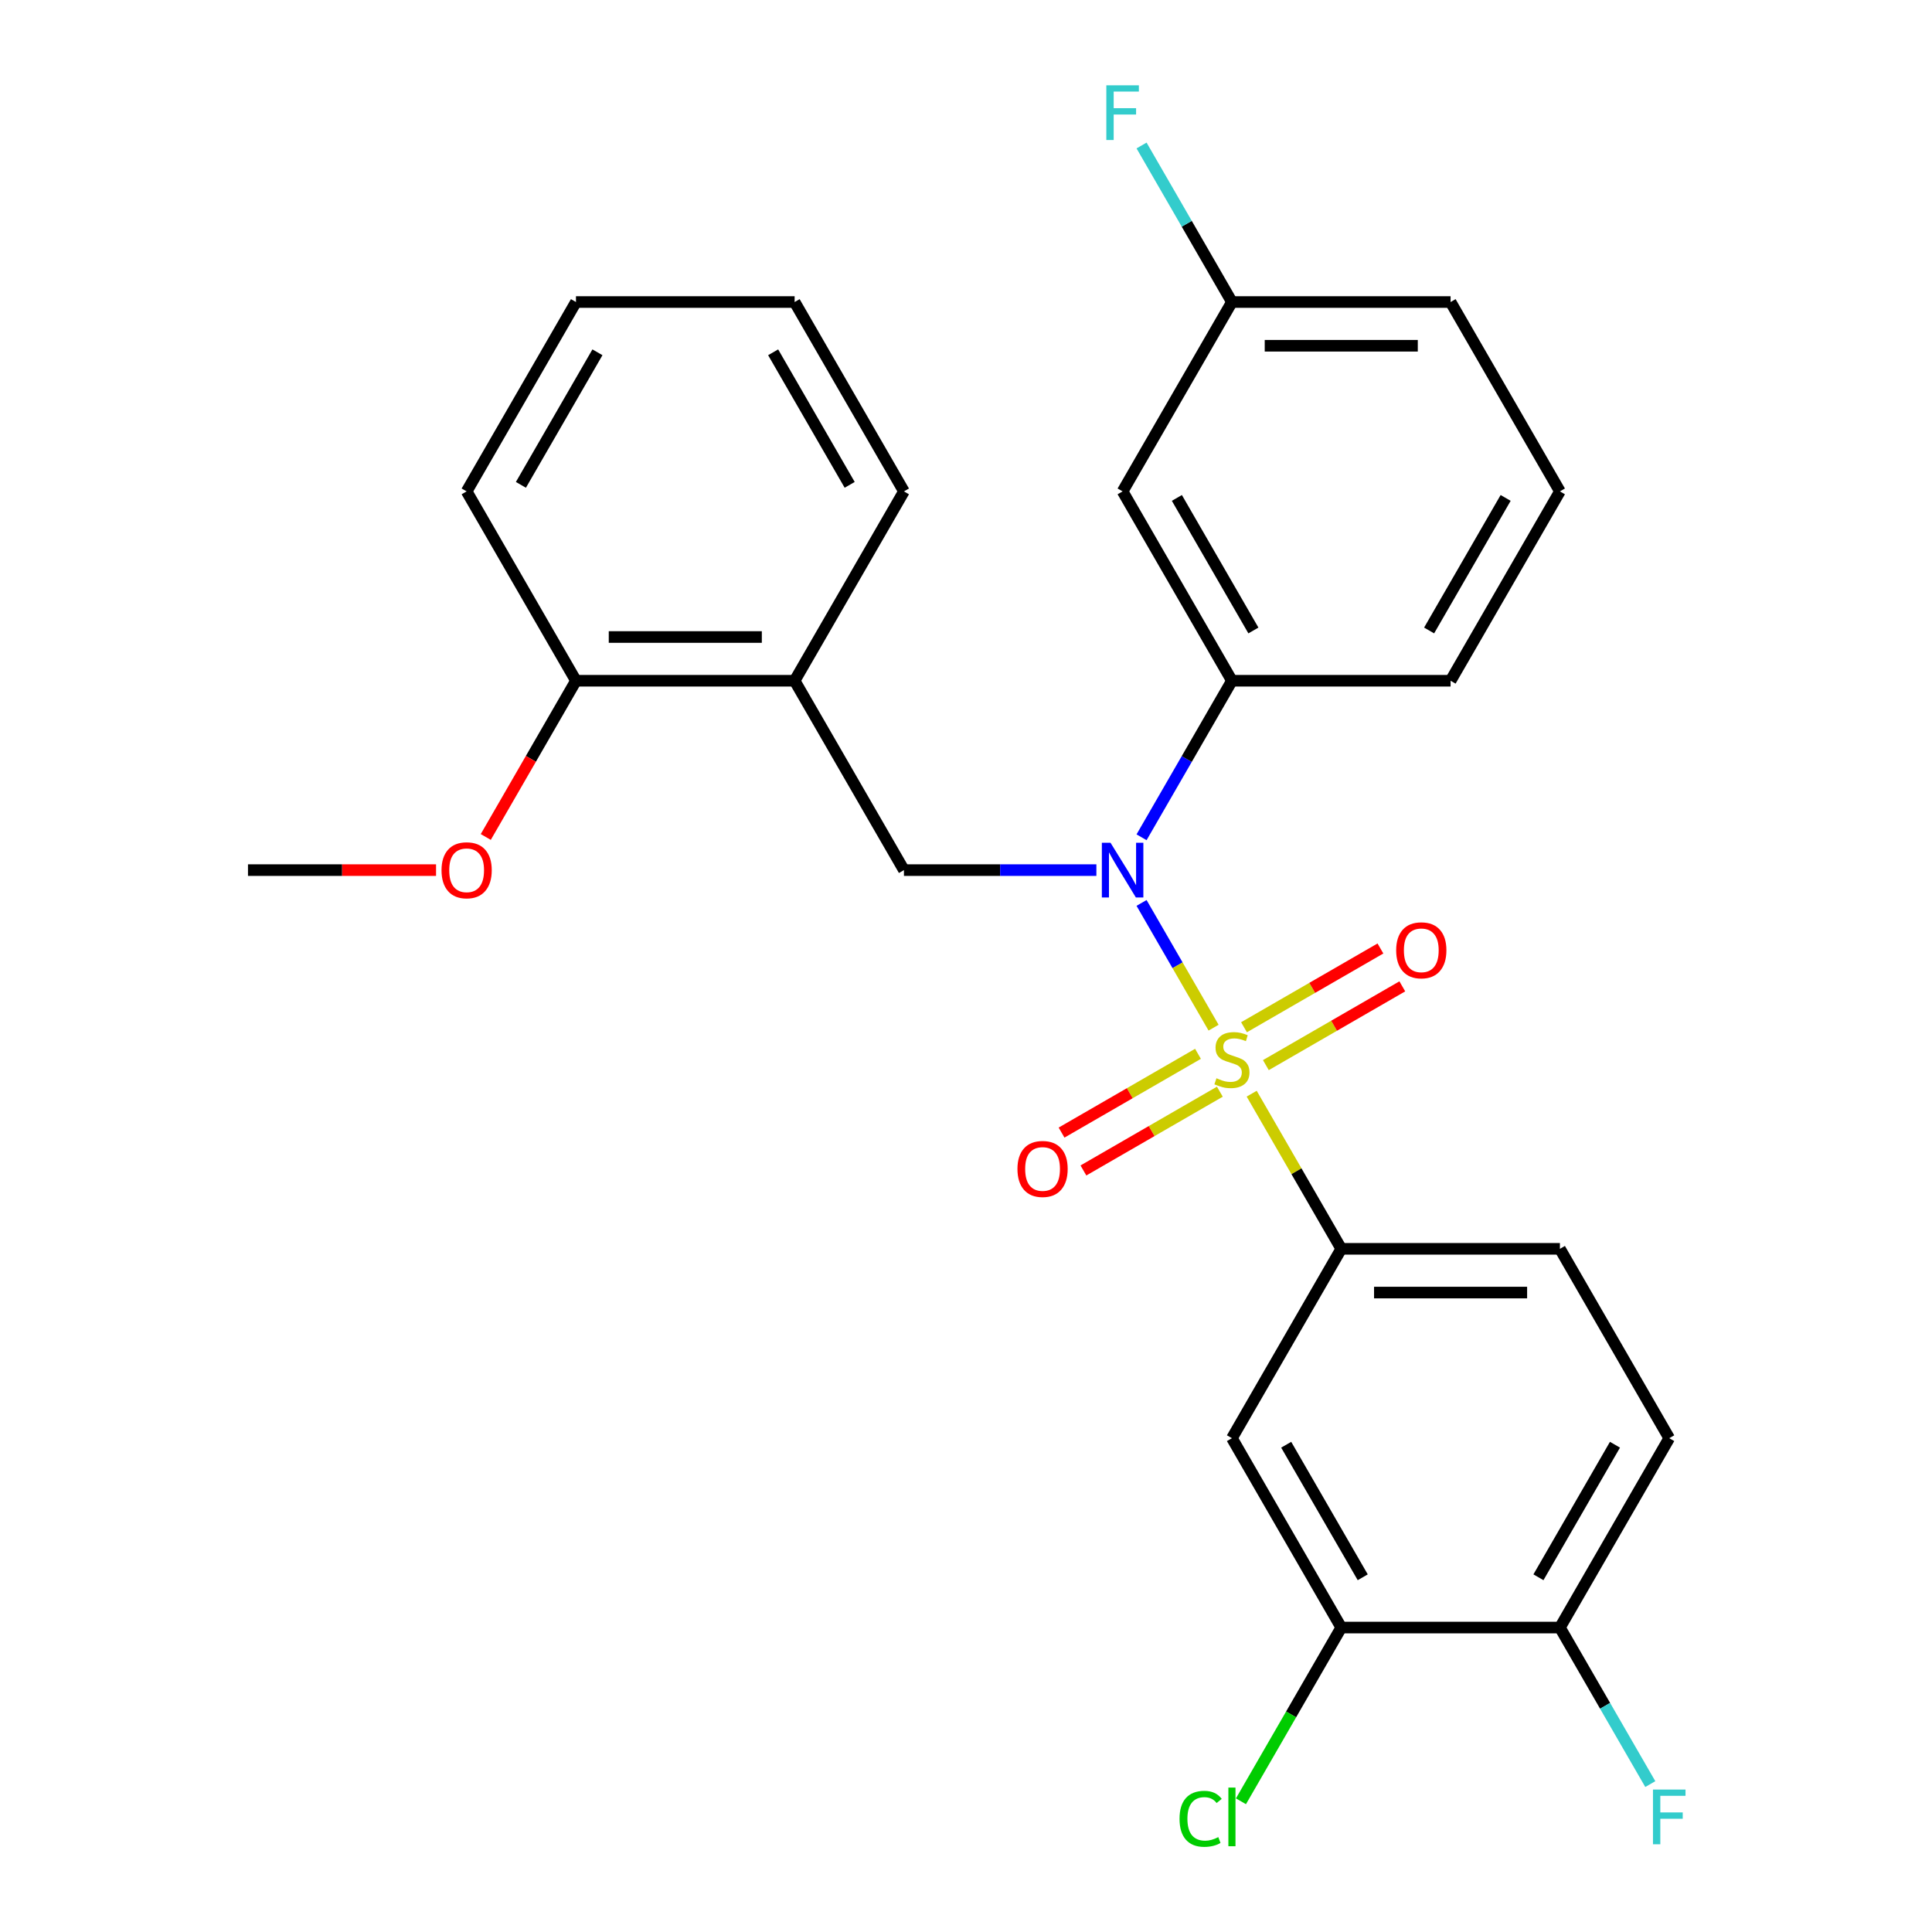<?xml version='1.0' encoding='iso-8859-1'?>
<svg version='1.1' baseProfile='full'
              xmlns='http://www.w3.org/2000/svg'
                      xmlns:rdkit='http://www.rdkit.org/xml'
                      xmlns:xlink='http://www.w3.org/1999/xlink'
                  xml:space='preserve'
width='1000px' height='1000px' viewBox='0 0 1000 1000'>
<!-- END OF HEADER -->
<rect style='opacity:1.0;fill:#FFFFFF;stroke:none' width='1000' height='1000' x='0' y='0'> </rect>
<path class='bond-0' d='M 467.882,450.367 L 411.295,352.354' style='fill:none;fill-rule:evenodd;stroke:#000000;stroke-width:6px;stroke-linecap:butt;stroke-linejoin:miter;stroke-opacity:1' />
<path class='bond-1' d='M 467.882,450.367 L 517.685,450.367' style='fill:none;fill-rule:evenodd;stroke:#000000;stroke-width:6px;stroke-linecap:butt;stroke-linejoin:miter;stroke-opacity:1' />
<path class='bond-1' d='M 517.685,450.367 L 567.488,450.367' style='fill:none;fill-rule:evenodd;stroke:#0000FF;stroke-width:6px;stroke-linecap:butt;stroke-linejoin:miter;stroke-opacity:1' />
<path class='bond-2' d='M 590.866,433.378 L 614.256,392.866' style='fill:none;fill-rule:evenodd;stroke:#0000FF;stroke-width:6px;stroke-linecap:butt;stroke-linejoin:miter;stroke-opacity:1' />
<path class='bond-2' d='M 614.256,392.866 L 637.645,352.354' style='fill:none;fill-rule:evenodd;stroke:#000000;stroke-width:6px;stroke-linecap:butt;stroke-linejoin:miter;stroke-opacity:1' />
<path class='bond-3' d='M 590.866,467.356 L 609.504,499.638' style='fill:none;fill-rule:evenodd;stroke:#0000FF;stroke-width:6px;stroke-linecap:butt;stroke-linejoin:miter;stroke-opacity:1' />
<path class='bond-3' d='M 609.504,499.638 L 628.143,531.921' style='fill:none;fill-rule:evenodd;stroke:#CCCC00;stroke-width:6px;stroke-linecap:butt;stroke-linejoin:miter;stroke-opacity:1' />
<path class='bond-4' d='M 863.996,744.405 L 807.408,842.418' style='fill:none;fill-rule:evenodd;stroke:#000000;stroke-width:6px;stroke-linecap:butt;stroke-linejoin:miter;stroke-opacity:1' />
<path class='bond-4' d='M 835.905,747.789 L 796.294,816.398' style='fill:none;fill-rule:evenodd;stroke:#000000;stroke-width:6px;stroke-linecap:butt;stroke-linejoin:miter;stroke-opacity:1' />
<path class='bond-5' d='M 863.996,744.405 L 807.408,646.392' style='fill:none;fill-rule:evenodd;stroke:#000000;stroke-width:6px;stroke-linecap:butt;stroke-linejoin:miter;stroke-opacity:1' />
<path class='bond-6' d='M 655.213,551.305 L 690.522,530.919' style='fill:none;fill-rule:evenodd;stroke:#CCCC00;stroke-width:6px;stroke-linecap:butt;stroke-linejoin:miter;stroke-opacity:1' />
<path class='bond-6' d='M 690.522,530.919 L 725.831,510.534' style='fill:none;fill-rule:evenodd;stroke:#FF0000;stroke-width:6px;stroke-linecap:butt;stroke-linejoin:miter;stroke-opacity:1' />
<path class='bond-6' d='M 643.896,531.702 L 679.205,511.317' style='fill:none;fill-rule:evenodd;stroke:#CCCC00;stroke-width:6px;stroke-linecap:butt;stroke-linejoin:miter;stroke-opacity:1' />
<path class='bond-6' d='M 679.205,511.317 L 714.513,490.931' style='fill:none;fill-rule:evenodd;stroke:#FF0000;stroke-width:6px;stroke-linecap:butt;stroke-linejoin:miter;stroke-opacity:1' />
<path class='bond-7' d='M 620.077,545.454 L 584.768,565.84' style='fill:none;fill-rule:evenodd;stroke:#CCCC00;stroke-width:6px;stroke-linecap:butt;stroke-linejoin:miter;stroke-opacity:1' />
<path class='bond-7' d='M 584.768,565.84 L 549.459,586.225' style='fill:none;fill-rule:evenodd;stroke:#FF0000;stroke-width:6px;stroke-linecap:butt;stroke-linejoin:miter;stroke-opacity:1' />
<path class='bond-7' d='M 631.394,565.057 L 596.086,585.442' style='fill:none;fill-rule:evenodd;stroke:#CCCC00;stroke-width:6px;stroke-linecap:butt;stroke-linejoin:miter;stroke-opacity:1' />
<path class='bond-7' d='M 596.086,585.442 L 560.777,605.828' style='fill:none;fill-rule:evenodd;stroke:#FF0000;stroke-width:6px;stroke-linecap:butt;stroke-linejoin:miter;stroke-opacity:1' />
<path class='bond-8' d='M 647.87,566.089 L 671.051,606.241' style='fill:none;fill-rule:evenodd;stroke:#CCCC00;stroke-width:6px;stroke-linecap:butt;stroke-linejoin:miter;stroke-opacity:1' />
<path class='bond-8' d='M 671.051,606.241 L 694.233,646.392' style='fill:none;fill-rule:evenodd;stroke:#000000;stroke-width:6px;stroke-linecap:butt;stroke-linejoin:miter;stroke-opacity:1' />
<path class='bond-9' d='M 807.408,842.418 L 694.233,842.418' style='fill:none;fill-rule:evenodd;stroke:#000000;stroke-width:6px;stroke-linecap:butt;stroke-linejoin:miter;stroke-opacity:1' />
<path class='bond-10' d='M 807.408,842.418 L 830.797,882.929' style='fill:none;fill-rule:evenodd;stroke:#000000;stroke-width:6px;stroke-linecap:butt;stroke-linejoin:miter;stroke-opacity:1' />
<path class='bond-10' d='M 830.797,882.929 L 854.187,923.441' style='fill:none;fill-rule:evenodd;stroke:#33CCCC;stroke-width:6px;stroke-linecap:butt;stroke-linejoin:miter;stroke-opacity:1' />
<path class='bond-11' d='M 694.233,842.418 L 637.645,744.405' style='fill:none;fill-rule:evenodd;stroke:#000000;stroke-width:6px;stroke-linecap:butt;stroke-linejoin:miter;stroke-opacity:1' />
<path class='bond-11' d='M 705.347,816.398 L 665.736,747.789' style='fill:none;fill-rule:evenodd;stroke:#000000;stroke-width:6px;stroke-linecap:butt;stroke-linejoin:miter;stroke-opacity:1' />
<path class='bond-12' d='M 694.233,842.418 L 668.274,887.38' style='fill:none;fill-rule:evenodd;stroke:#000000;stroke-width:6px;stroke-linecap:butt;stroke-linejoin:miter;stroke-opacity:1' />
<path class='bond-12' d='M 668.274,887.38 L 642.314,932.343' style='fill:none;fill-rule:evenodd;stroke:#00CC00;stroke-width:6px;stroke-linecap:butt;stroke-linejoin:miter;stroke-opacity:1' />
<path class='bond-13' d='M 637.645,744.405 L 694.233,646.392' style='fill:none;fill-rule:evenodd;stroke:#000000;stroke-width:6px;stroke-linecap:butt;stroke-linejoin:miter;stroke-opacity:1' />
<path class='bond-14' d='M 637.645,156.329 L 750.82,156.329' style='fill:none;fill-rule:evenodd;stroke:#000000;stroke-width:6px;stroke-linecap:butt;stroke-linejoin:miter;stroke-opacity:1' />
<path class='bond-14' d='M 654.621,178.964 L 733.844,178.964' style='fill:none;fill-rule:evenodd;stroke:#000000;stroke-width:6px;stroke-linecap:butt;stroke-linejoin:miter;stroke-opacity:1' />
<path class='bond-15' d='M 637.645,156.329 L 581.057,254.342' style='fill:none;fill-rule:evenodd;stroke:#000000;stroke-width:6px;stroke-linecap:butt;stroke-linejoin:miter;stroke-opacity:1' />
<path class='bond-16' d='M 637.645,156.329 L 614.256,115.817' style='fill:none;fill-rule:evenodd;stroke:#000000;stroke-width:6px;stroke-linecap:butt;stroke-linejoin:miter;stroke-opacity:1' />
<path class='bond-16' d='M 614.256,115.817 L 590.866,75.306' style='fill:none;fill-rule:evenodd;stroke:#33CCCC;stroke-width:6px;stroke-linecap:butt;stroke-linejoin:miter;stroke-opacity:1' />
<path class='bond-17' d='M 750.82,156.329 L 807.408,254.342' style='fill:none;fill-rule:evenodd;stroke:#000000;stroke-width:6px;stroke-linecap:butt;stroke-linejoin:miter;stroke-opacity:1' />
<path class='bond-18' d='M 807.408,254.342 L 750.82,352.354' style='fill:none;fill-rule:evenodd;stroke:#000000;stroke-width:6px;stroke-linecap:butt;stroke-linejoin:miter;stroke-opacity:1' />
<path class='bond-18' d='M 779.317,257.726 L 739.706,326.335' style='fill:none;fill-rule:evenodd;stroke:#000000;stroke-width:6px;stroke-linecap:butt;stroke-linejoin:miter;stroke-opacity:1' />
<path class='bond-19' d='M 411.295,352.354 L 298.119,352.354' style='fill:none;fill-rule:evenodd;stroke:#000000;stroke-width:6px;stroke-linecap:butt;stroke-linejoin:miter;stroke-opacity:1' />
<path class='bond-19' d='M 394.318,329.719 L 315.096,329.719' style='fill:none;fill-rule:evenodd;stroke:#000000;stroke-width:6px;stroke-linecap:butt;stroke-linejoin:miter;stroke-opacity:1' />
<path class='bond-20' d='M 411.295,352.354 L 467.882,254.342' style='fill:none;fill-rule:evenodd;stroke:#000000;stroke-width:6px;stroke-linecap:butt;stroke-linejoin:miter;stroke-opacity:1' />
<path class='bond-21' d='M 298.119,352.354 L 274.776,392.786' style='fill:none;fill-rule:evenodd;stroke:#000000;stroke-width:6px;stroke-linecap:butt;stroke-linejoin:miter;stroke-opacity:1' />
<path class='bond-21' d='M 274.776,392.786 L 251.433,433.218' style='fill:none;fill-rule:evenodd;stroke:#FF0000;stroke-width:6px;stroke-linecap:butt;stroke-linejoin:miter;stroke-opacity:1' />
<path class='bond-22' d='M 298.119,352.354 L 241.532,254.342' style='fill:none;fill-rule:evenodd;stroke:#000000;stroke-width:6px;stroke-linecap:butt;stroke-linejoin:miter;stroke-opacity:1' />
<path class='bond-23' d='M 225.702,450.367 L 177.029,450.367' style='fill:none;fill-rule:evenodd;stroke:#FF0000;stroke-width:6px;stroke-linecap:butt;stroke-linejoin:miter;stroke-opacity:1' />
<path class='bond-23' d='M 177.029,450.367 L 128.356,450.367' style='fill:none;fill-rule:evenodd;stroke:#000000;stroke-width:6px;stroke-linecap:butt;stroke-linejoin:miter;stroke-opacity:1' />
<path class='bond-24' d='M 467.882,254.342 L 411.295,156.329' style='fill:none;fill-rule:evenodd;stroke:#000000;stroke-width:6px;stroke-linecap:butt;stroke-linejoin:miter;stroke-opacity:1' />
<path class='bond-24' d='M 439.792,250.957 L 400.18,182.348' style='fill:none;fill-rule:evenodd;stroke:#000000;stroke-width:6px;stroke-linecap:butt;stroke-linejoin:miter;stroke-opacity:1' />
<path class='bond-25' d='M 241.532,254.342 L 298.119,156.329' style='fill:none;fill-rule:evenodd;stroke:#000000;stroke-width:6px;stroke-linecap:butt;stroke-linejoin:miter;stroke-opacity:1' />
<path class='bond-25' d='M 269.622,250.957 L 309.234,182.348' style='fill:none;fill-rule:evenodd;stroke:#000000;stroke-width:6px;stroke-linecap:butt;stroke-linejoin:miter;stroke-opacity:1' />
<path class='bond-26' d='M 411.295,156.329 L 298.119,156.329' style='fill:none;fill-rule:evenodd;stroke:#000000;stroke-width:6px;stroke-linecap:butt;stroke-linejoin:miter;stroke-opacity:1' />
<path class='bond-27' d='M 750.82,352.354 L 637.645,352.354' style='fill:none;fill-rule:evenodd;stroke:#000000;stroke-width:6px;stroke-linecap:butt;stroke-linejoin:miter;stroke-opacity:1' />
<path class='bond-28' d='M 637.645,352.354 L 581.057,254.342' style='fill:none;fill-rule:evenodd;stroke:#000000;stroke-width:6px;stroke-linecap:butt;stroke-linejoin:miter;stroke-opacity:1' />
<path class='bond-28' d='M 648.759,326.335 L 609.148,257.726' style='fill:none;fill-rule:evenodd;stroke:#000000;stroke-width:6px;stroke-linecap:butt;stroke-linejoin:miter;stroke-opacity:1' />
<path class='bond-29' d='M 694.233,646.392 L 807.408,646.392' style='fill:none;fill-rule:evenodd;stroke:#000000;stroke-width:6px;stroke-linecap:butt;stroke-linejoin:miter;stroke-opacity:1' />
<path class='bond-29' d='M 711.209,669.027 L 790.432,669.027' style='fill:none;fill-rule:evenodd;stroke:#000000;stroke-width:6px;stroke-linecap:butt;stroke-linejoin:miter;stroke-opacity:1' />
<path  class='atom-1' d='M 574.797 436.207
L 584.077 451.207
Q 584.997 452.687, 586.477 455.367
Q 587.957 458.047, 588.037 458.207
L 588.037 436.207
L 591.797 436.207
L 591.797 464.527
L 587.917 464.527
L 577.957 448.127
Q 576.797 446.207, 575.557 444.007
Q 574.357 441.807, 573.997 441.127
L 573.997 464.527
L 570.317 464.527
L 570.317 436.207
L 574.797 436.207
' fill='#0000FF'/>
<path  class='atom-3' d='M 629.645 558.1
Q 629.965 558.22, 631.285 558.78
Q 632.605 559.34, 634.045 559.7
Q 635.525 560.02, 636.965 560.02
Q 639.645 560.02, 641.205 558.74
Q 642.765 557.42, 642.765 555.14
Q 642.765 553.58, 641.965 552.62
Q 641.205 551.66, 640.005 551.14
Q 638.805 550.62, 636.805 550.02
Q 634.285 549.26, 632.765 548.54
Q 631.285 547.82, 630.205 546.3
Q 629.165 544.78, 629.165 542.22
Q 629.165 538.66, 631.565 536.46
Q 634.005 534.26, 638.805 534.26
Q 642.085 534.26, 645.805 535.82
L 644.885 538.9
Q 641.485 537.5, 638.925 537.5
Q 636.165 537.5, 634.645 538.66
Q 633.125 539.78, 633.165 541.74
Q 633.165 543.26, 633.925 544.18
Q 634.725 545.1, 635.845 545.62
Q 637.005 546.14, 638.925 546.74
Q 641.485 547.54, 643.005 548.34
Q 644.525 549.14, 645.605 550.78
Q 646.725 552.38, 646.725 555.14
Q 646.725 559.06, 644.085 561.18
Q 641.485 563.26, 637.125 563.26
Q 634.605 563.26, 632.685 562.7
Q 630.805 562.18, 628.565 561.26
L 629.645 558.1
' fill='#CCCC00'/>
<path  class='atom-4' d='M 722.658 491.872
Q 722.658 485.072, 726.018 481.272
Q 729.378 477.472, 735.658 477.472
Q 741.938 477.472, 745.298 481.272
Q 748.658 485.072, 748.658 491.872
Q 748.658 498.752, 745.258 502.672
Q 741.858 506.552, 735.658 506.552
Q 729.418 506.552, 726.018 502.672
Q 722.658 498.792, 722.658 491.872
M 735.658 503.352
Q 739.978 503.352, 742.298 500.472
Q 744.658 497.552, 744.658 491.872
Q 744.658 486.312, 742.298 483.512
Q 739.978 480.672, 735.658 480.672
Q 731.338 480.672, 728.978 483.472
Q 726.658 486.272, 726.658 491.872
Q 726.658 497.592, 728.978 500.472
Q 731.338 503.352, 735.658 503.352
' fill='#FF0000'/>
<path  class='atom-5' d='M 526.632 605.047
Q 526.632 598.247, 529.992 594.447
Q 533.352 590.647, 539.632 590.647
Q 545.912 590.647, 549.272 594.447
Q 552.632 598.247, 552.632 605.047
Q 552.632 611.927, 549.232 615.847
Q 545.832 619.727, 539.632 619.727
Q 533.392 619.727, 529.992 615.847
Q 526.632 611.967, 526.632 605.047
M 539.632 616.527
Q 543.952 616.527, 546.272 613.647
Q 548.632 610.727, 548.632 605.047
Q 548.632 599.487, 546.272 596.687
Q 543.952 593.847, 539.632 593.847
Q 535.312 593.847, 532.952 596.647
Q 530.632 599.447, 530.632 605.047
Q 530.632 610.767, 532.952 613.647
Q 535.312 616.527, 539.632 616.527
' fill='#FF0000'/>
<path  class='atom-14' d='M 228.532 450.447
Q 228.532 443.647, 231.892 439.847
Q 235.252 436.047, 241.532 436.047
Q 247.812 436.047, 251.172 439.847
Q 254.532 443.647, 254.532 450.447
Q 254.532 457.327, 251.132 461.247
Q 247.732 465.127, 241.532 465.127
Q 235.292 465.127, 231.892 461.247
Q 228.532 457.367, 228.532 450.447
M 241.532 461.927
Q 245.852 461.927, 248.172 459.047
Q 250.532 456.127, 250.532 450.447
Q 250.532 444.887, 248.172 442.087
Q 245.852 439.247, 241.532 439.247
Q 237.212 439.247, 234.852 442.047
Q 232.532 444.847, 232.532 450.447
Q 232.532 456.167, 234.852 459.047
Q 237.212 461.927, 241.532 461.927
' fill='#FF0000'/>
<path  class='atom-23' d='M 572.637 44.156
L 589.477 44.156
L 589.477 47.396
L 576.437 47.396
L 576.437 55.996
L 588.037 55.996
L 588.037 59.276
L 576.437 59.276
L 576.437 72.476
L 572.637 72.476
L 572.637 44.156
' fill='#33CCCC'/>
<path  class='atom-26' d='M 610.525 941.41
Q 610.525 934.37, 613.805 930.69
Q 617.125 926.97, 623.405 926.97
Q 629.245 926.97, 632.365 931.09
L 629.725 933.25
Q 627.445 930.25, 623.405 930.25
Q 619.125 930.25, 616.845 933.13
Q 614.605 935.97, 614.605 941.41
Q 614.605 947.01, 616.925 949.89
Q 619.285 952.77, 623.845 952.77
Q 626.965 952.77, 630.605 950.89
L 631.725 953.89
Q 630.245 954.85, 628.005 955.41
Q 625.765 955.97, 623.285 955.97
Q 617.125 955.97, 613.805 952.21
Q 610.525 948.45, 610.525 941.41
' fill='#00CC00'/>
<path  class='atom-26' d='M 635.805 925.25
L 639.485 925.25
L 639.485 955.61
L 635.805 955.61
L 635.805 925.25
' fill='#00CC00'/>
<path  class='atom-27' d='M 855.576 926.27
L 872.416 926.27
L 872.416 929.51
L 859.376 929.51
L 859.376 938.11
L 870.976 938.11
L 870.976 941.39
L 859.376 941.39
L 859.376 954.59
L 855.576 954.59
L 855.576 926.27
' fill='#33CCCC'/>
</svg>
